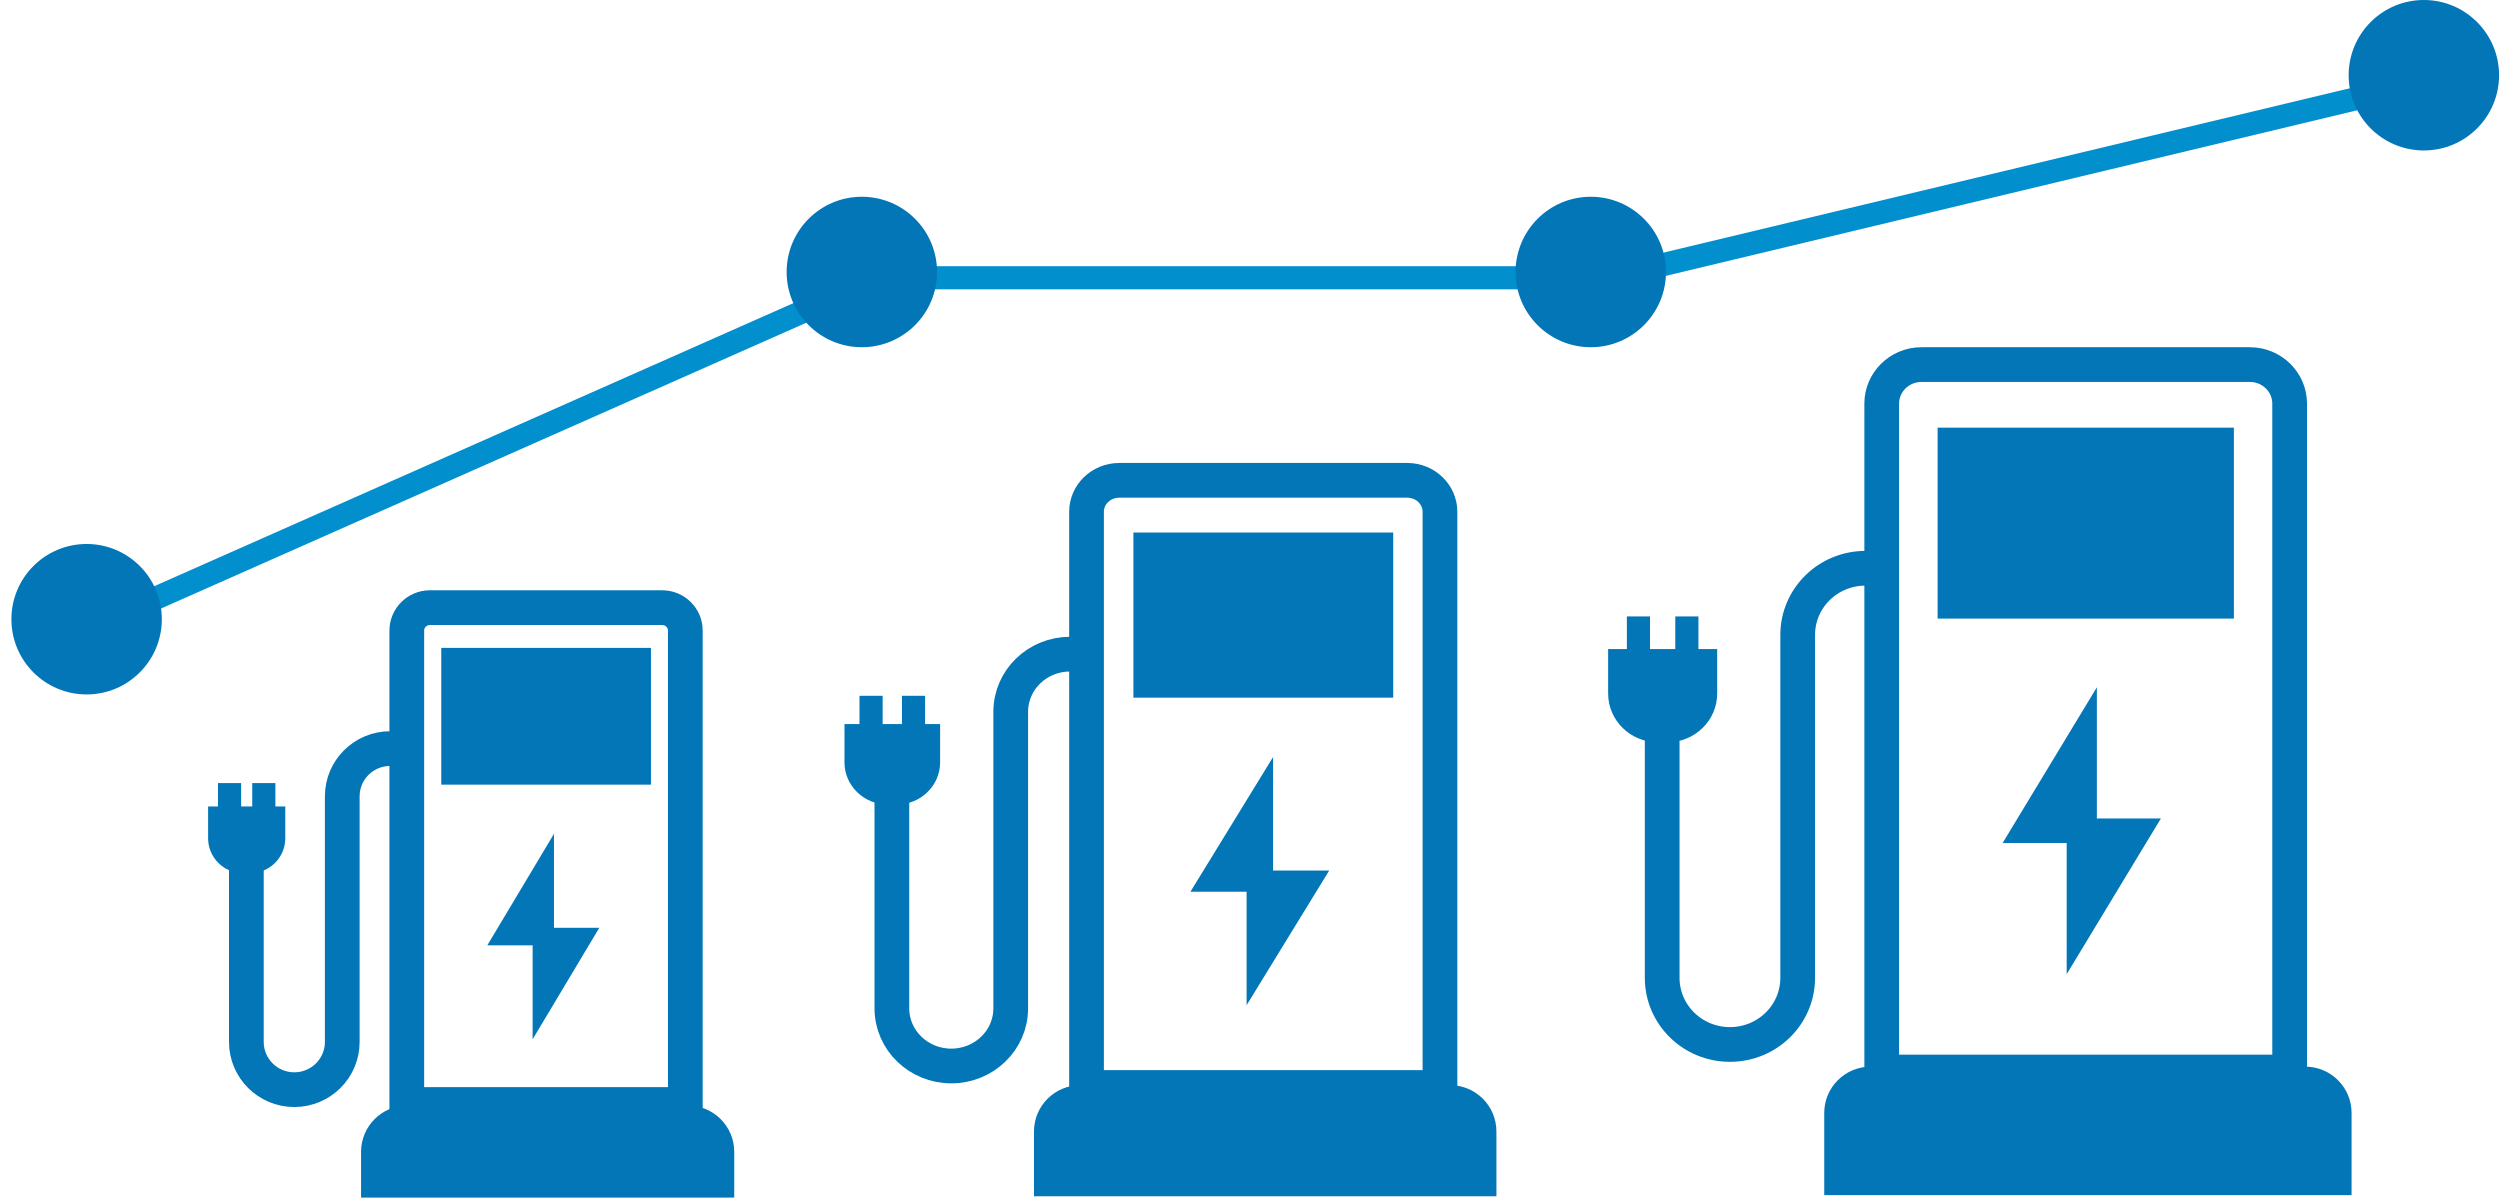 <svg width="216" height="104" viewBox="0 0 216 104" fill="none" xmlns="http://www.w3.org/2000/svg">
<g clip-path="url(#clip0_609_967)">
<path d="M166.023 31.5H194.383C196.303 31.5 197.825 33.032 197.825 34.862V92.625H162.581V34.862C162.581 33.032 164.102 31.5 166.023 31.5Z" stroke="#0276B7" stroke-width="3"/>
<path d="M193.008 36.949H167.409V53.446H193.008V36.949Z" fill="#0276B7"/>
<path d="M186.703 70.713H181.169V59.381L173.027 72.835H178.561V84.168L186.703 70.713Z" fill="#0276B7"/>
<path d="M162.47 49.097H161.176C157.94 49.097 155.321 51.674 155.321 54.857V84.483C155.321 87.666 152.702 90.242 149.467 90.242C146.231 90.242 143.612 87.666 143.612 84.483V59.299" stroke="#0276B7" stroke-width="3" stroke-miterlimit="10"/>
<path d="M138.943 56.081H148.365V59.917C148.365 62.237 146.445 64.126 144.086 64.126H143.209C140.863 64.126 138.943 62.237 138.943 59.917V56.081Z" fill="#0276B7"/>
<path d="M141.562 53.26V58.856" stroke="#0276B7" stroke-width="2" stroke-miterlimit="10"/>
<path d="M145.745 53.26V58.856" stroke="#0276B7" stroke-width="2" stroke-miterlimit="10"/>
<path d="M157.615 96.16C157.615 93.951 159.406 92.16 161.615 92.16H199.176C201.385 92.16 203.176 93.951 203.176 96.16V103.26H157.615V96.16Z" fill="#0276B7"/>
</g>
<g clip-path="url(#clip1_609_967)">
<path d="M96.71 41.5H121.58C123.184 41.5 124.413 42.756 124.413 44.205V93.959H93.876V44.205C93.876 42.756 95.105 41.5 96.71 41.5Z" stroke="#0276B7" stroke-width="3"/>
<path d="M120.374 46.01H97.926V60.278H120.374V46.01Z" fill="#0276B7"/>
<path d="M114.845 75.212H109.992V65.41L102.852 77.047H107.706V86.848L114.845 75.212Z" fill="#0276B7"/>
<path d="M93.595 56.517H92.46C89.623 56.517 87.326 58.745 87.326 61.498V87.12C87.326 89.873 85.029 92.102 82.192 92.102C79.355 92.102 77.058 89.873 77.058 87.12V65.34" stroke="#0276B7" stroke-width="3" stroke-miterlimit="10"/>
<path d="M72.963 62.557H81.225V65.874C81.225 67.881 79.542 69.514 77.474 69.514H76.704C74.647 69.514 72.963 67.881 72.963 65.874V62.557Z" fill="#0276B7"/>
<path d="M75.26 60.117V64.957" stroke="#0276B7" stroke-width="2" stroke-miterlimit="10"/>
<path d="M78.928 60.117V64.957" stroke="#0276B7" stroke-width="2" stroke-miterlimit="10"/>
<path d="M89.337 97.76C89.337 95.551 91.128 93.76 93.337 93.76H125.291C127.5 93.76 129.291 95.551 129.291 97.76V103.36H89.337V97.76Z" fill="#0276B7"/>
</g>
<g clip-path="url(#clip2_609_967)">
<path d="M37.145 52.5H57.215C58.321 52.5 59.212 53.396 59.212 54.482V95.427H35.147V54.482C35.147 53.396 36.038 52.5 37.145 52.5Z" stroke="#0276B7" stroke-width="3"/>
<path d="M56.242 55.977H38.126V67.793H56.242V55.977Z" fill="#0276B7"/>
<path d="M51.78 80.16H47.863V72.043L42.101 81.679H46.018V89.796L51.78 80.16Z" fill="#0276B7"/>
<path d="M34.63 64.678H33.714C31.424 64.678 29.571 66.523 29.571 68.803V90.021C29.571 92.301 27.718 94.147 25.428 94.147C23.138 94.147 21.285 92.301 21.285 90.021V71.985" stroke="#0276B7" stroke-width="3" stroke-miterlimit="10"/>
<path d="M17.98 69.68H24.648V72.427C24.648 74.089 23.289 75.442 21.62 75.442H21C19.339 75.442 17.98 74.089 17.98 72.427V69.68Z" fill="#0276B7"/>
<path d="M19.834 67.659V71.667" stroke="#0276B7" stroke-width="2" stroke-miterlimit="10"/>
<path d="M22.794 67.659V71.667" stroke="#0276B7" stroke-width="2" stroke-miterlimit="10"/>
<path d="M31.195 99.52C31.195 97.311 32.985 95.52 35.195 95.52H59.438C61.647 95.52 63.438 97.311 63.438 99.52V103.47H31.195V99.52Z" fill="#0276B7"/>
</g>
<path d="M10.482 53L75.962 24H138.943L209.921 7" stroke="#018FCE" stroke-width="2"/>
<ellipse cx="7.483" cy="53.5" rx="6.498" ry="6.5" fill="#0276B7"/>
<ellipse cx="74.463" cy="23.5" rx="6.498" ry="6.5" fill="#0276B7"/>
<ellipse cx="137.443" cy="23.5" rx="6.498" ry="6.5" fill="#0276B7"/>
<ellipse cx="209.421" cy="6.5" rx="6.498" ry="6.5" fill="#0276B7"/>
<defs>
<clipPath id="clip0_609_967">
<rect width="64.98" height="74" fill="white" transform="translate(138.943 30)"/>
</clipPath>
<clipPath id="clip1_609_967">
<rect width="56.983" height="64" fill="white" transform="translate(72.963 40)"/>
</clipPath>
<clipPath id="clip2_609_967">
<rect width="45.986" height="53" fill="white" transform="translate(17.98 51)"/>
</clipPath>
</defs>
</svg>
